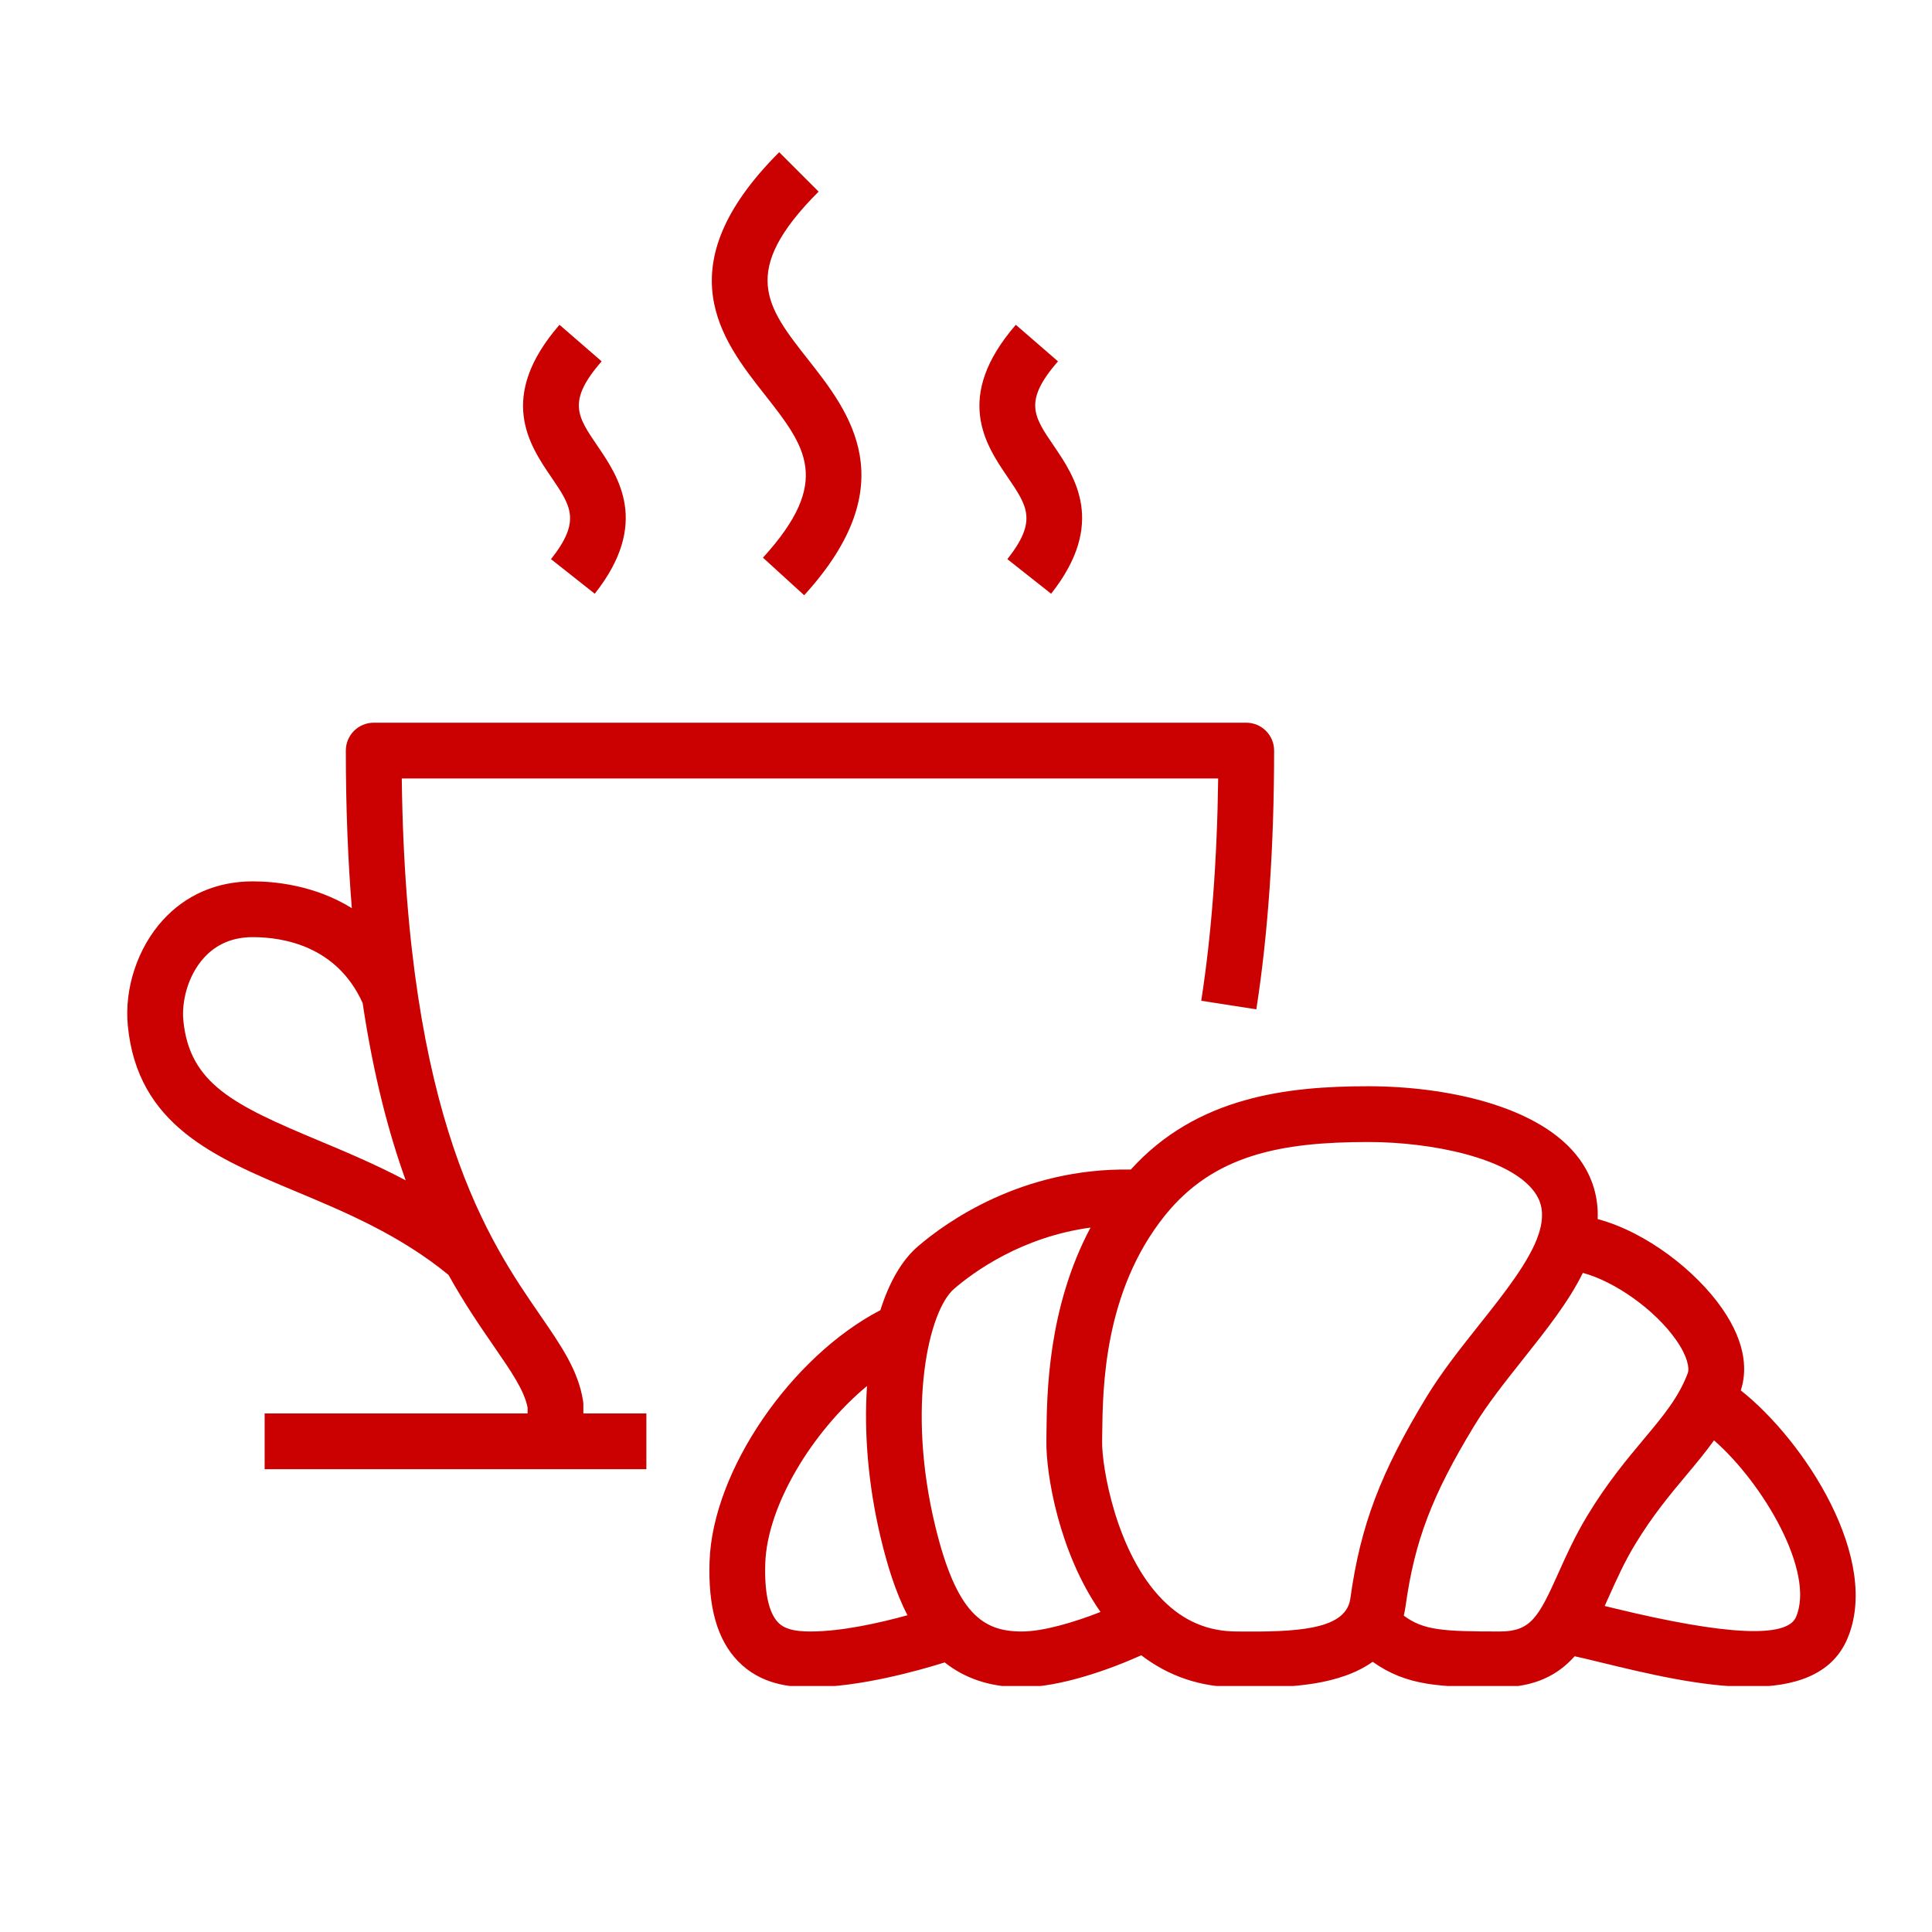 <svg xmlns="http://www.w3.org/2000/svg" xmlns:xlink="http://www.w3.org/1999/xlink" width="500" zoomAndPan="magnify" viewBox="0 0 375 375" height="500" preserveAspectRatio="xMidYMid meet" version="1.0"><defs><clipPath id="dfe84771f6"><path d="M 137 210 L 361 210 L 361 327.25 L 137 327.25 Z M 137 210 " clip-rule="nonzero"/></clipPath><clipPath id="c72a346334"><path d="M 138 29.5 L 168 29.5 L 168 116 L 138 116 Z M 138 29.5 " clip-rule="nonzero"/></clipPath></defs><g clip-path="url(#dfe84771f6)"><path fill="#cb0000" d="M 337.887 269.875 C 339.012 266.473 339.18 261.078 334.293 254.02 C 329.215 246.688 319.555 239.148 310.109 236.625 C 310.273 232.383 309.09 228.434 306.582 224.988 C 298.996 214.559 280.434 210.84 265.59 210.84 C 249.918 210.84 232.32 212.82 219.488 227.012 C 198.355 226.641 183.629 237.223 178.145 241.941 C 175.02 244.629 172.578 248.926 170.883 254.301 C 153.551 263.328 138.332 285.422 137.727 303.031 C 137.418 311.926 139.219 318.27 143.238 322.426 C 147.621 326.969 153.348 327.492 157.27 327.492 C 166.684 327.492 177.945 324.371 183.367 322.676 C 187.137 325.668 191.988 327.492 198.344 327.492 C 205.812 327.492 215.449 324.02 221.52 321.289 C 226.906 325.41 233.137 327.492 240.105 327.492 L 241.871 327.5 C 242.48 327.508 243.133 327.508 243.82 327.508 C 250.336 327.508 260.027 327.129 266.434 322.551 C 273.047 327.258 279.508 327.492 291.078 327.492 C 298.023 327.492 302.445 325.051 305.641 321.477 C 307.168 321.809 309.125 322.285 310.84 322.703 C 319.41 324.781 330.258 327.418 339.586 327.418 C 348.164 327.418 355.457 325.188 358.496 318.25 C 365.258 302.832 350.34 279.719 337.887 269.875 Z M 157.27 316.672 C 154.082 316.672 152.215 316.145 151.02 314.906 C 149.203 313.027 148.348 309.047 148.539 303.402 C 148.926 292.262 157.613 277.879 168.285 269.023 C 167.676 278.109 168.516 288.383 170.965 298.562 C 172.211 303.742 173.785 308.965 176.141 313.516 C 170.852 314.98 163.41 316.672 157.27 316.672 Z M 198.344 316.672 C 190.812 316.672 185.641 313.293 181.488 296.035 C 176.008 273.254 180.203 254.441 185.199 250.148 C 189.035 246.852 198.324 240.082 211.672 238.273 C 203.379 253.848 203.199 270.461 203.117 278.309 L 203.102 279.668 C 203 286.145 205.562 301.359 213.605 312.883 C 208.508 314.887 202.48 316.672 198.344 316.672 Z M 262.102 310.266 C 261.344 315.711 253.809 316.777 241.941 316.68 L 240.105 316.672 C 234.449 316.672 229.711 314.648 225.617 310.492 C 216.586 301.328 213.848 284.574 213.922 279.832 L 213.938 278.422 C 214.035 269.426 214.234 250.707 226.121 235.91 C 235.621 224.086 248.77 221.664 265.59 221.664 C 277.723 221.664 292.988 224.695 297.832 231.352 C 298.863 232.773 300.074 235.16 298.672 239.484 C 296.977 244.723 291.953 251.047 287.09 257.168 C 283.508 261.68 279.805 266.344 276.895 271.129 C 267.934 285.879 264.062 296.121 262.102 310.266 Z M 308.129 294.141 C 305.695 298.152 303.98 301.977 302.469 305.355 C 298.617 313.949 297.113 316.672 291.078 316.672 C 280 316.672 276.273 316.426 272.473 313.594 C 272.613 313.004 272.73 312.391 272.82 311.754 C 274.578 299.086 277.941 290.254 286.145 276.75 C 288.699 272.543 292.191 268.148 295.566 263.898 C 300.129 258.152 304.488 252.664 307.23 247.066 C 313.414 248.715 321.27 254.227 325.395 260.18 C 327.59 263.348 327.949 265.59 327.586 266.547 C 325.816 271.258 322.82 274.84 319.027 279.375 C 315.703 283.348 311.934 287.855 308.129 294.141 Z M 348.586 313.902 C 346.789 317.996 334.949 317.422 313.395 312.188 C 312.711 312.02 312.07 311.863 311.469 311.719 C 311.766 311.074 312.055 310.426 312.344 309.777 C 313.797 306.539 315.297 303.188 317.383 299.746 C 320.766 294.168 324.102 290.176 327.328 286.316 C 329.203 284.078 331.027 281.898 332.688 279.574 C 342.148 287.809 352.422 305.152 348.586 313.902 Z M 348.586 313.902 " fill-opacity="1" fill-rule="nonzero"/></g><path fill="#cb0000" d="M 113.23 272.703 C 113.23 272.414 113.207 272.125 113.16 271.836 C 112.207 265.965 108.938 261.219 104.797 255.211 C 95.016 241.027 78.816 217.531 77.984 151.102 L 236.445 151.102 C 236.246 167.012 235.141 181.504 233.16 194.246 L 243.855 195.91 C 246.145 181.188 247.305 164.289 247.305 145.688 C 247.305 142.699 244.883 140.277 241.891 140.277 L 72.539 140.277 C 69.547 140.277 67.125 142.699 67.125 145.688 C 67.125 156.953 67.547 167.102 68.289 176.277 C 61.066 171.785 53.246 171.074 49.062 171.074 C 42.102 171.074 36.051 173.691 31.57 178.637 C 26.688 184.027 24.098 191.887 24.816 199.145 C 26.719 218.406 41.691 224.672 57.543 231.309 C 66.969 235.254 77.621 239.715 87.055 247.457 C 90.184 253.086 93.254 257.535 95.887 261.355 C 99.258 266.246 101.727 269.832 102.406 273.188 L 102.406 274.348 L 51.367 274.348 L 51.367 285.172 L 125.461 285.172 L 125.461 274.348 L 113.23 274.348 Z M 61.719 221.324 C 45.379 214.484 36.797 210.344 35.586 198.078 C 35.242 194.598 36.344 189.484 39.59 185.902 C 42 183.246 45.184 181.898 49.062 181.898 C 54.914 181.898 65.371 183.578 70.387 194.684 C 72.496 208.754 75.457 219.973 78.75 229.109 C 72.914 226.012 67.129 223.59 61.719 221.324 Z M 61.719 221.324 " fill-opacity="1" fill-rule="nonzero"/><g clip-path="url(#c72a346334)"><path fill="#cb0000" d="M 148.09 108.242 L 156.09 115.535 C 175.816 93.895 164.863 79.969 156.863 69.805 C 148.754 59.496 143.398 52.688 158.891 37.195 L 151.238 29.543 C 128.949 51.828 140.168 66.086 148.359 76.5 C 156.355 86.66 161.641 93.379 148.09 108.242 Z M 148.09 108.242 " fill-opacity="1" fill-rule="nonzero"/></g><path fill="#cb0000" d="M 195.527 108.531 L 204.023 115.242 C 214.805 101.594 208.609 92.504 204.508 86.488 C 200.598 80.758 198.637 77.879 205.352 70.133 L 197.172 63.043 C 185 77.09 191.359 86.414 195.566 92.586 C 199.441 98.27 201.383 101.121 195.527 108.531 Z M 195.527 108.531 " fill-opacity="1" fill-rule="nonzero"/><path fill="#cb0000" d="M 106.949 108.531 L 115.441 115.242 C 126.227 101.594 120.027 92.504 115.926 86.488 C 112.02 80.758 110.055 77.879 116.773 70.133 L 108.594 63.043 C 96.418 77.09 102.777 86.418 106.984 92.586 C 110.859 98.27 112.805 101.121 106.949 108.531 Z M 106.949 108.531 " fill-opacity="1" fill-rule="nonzero"/></svg>
